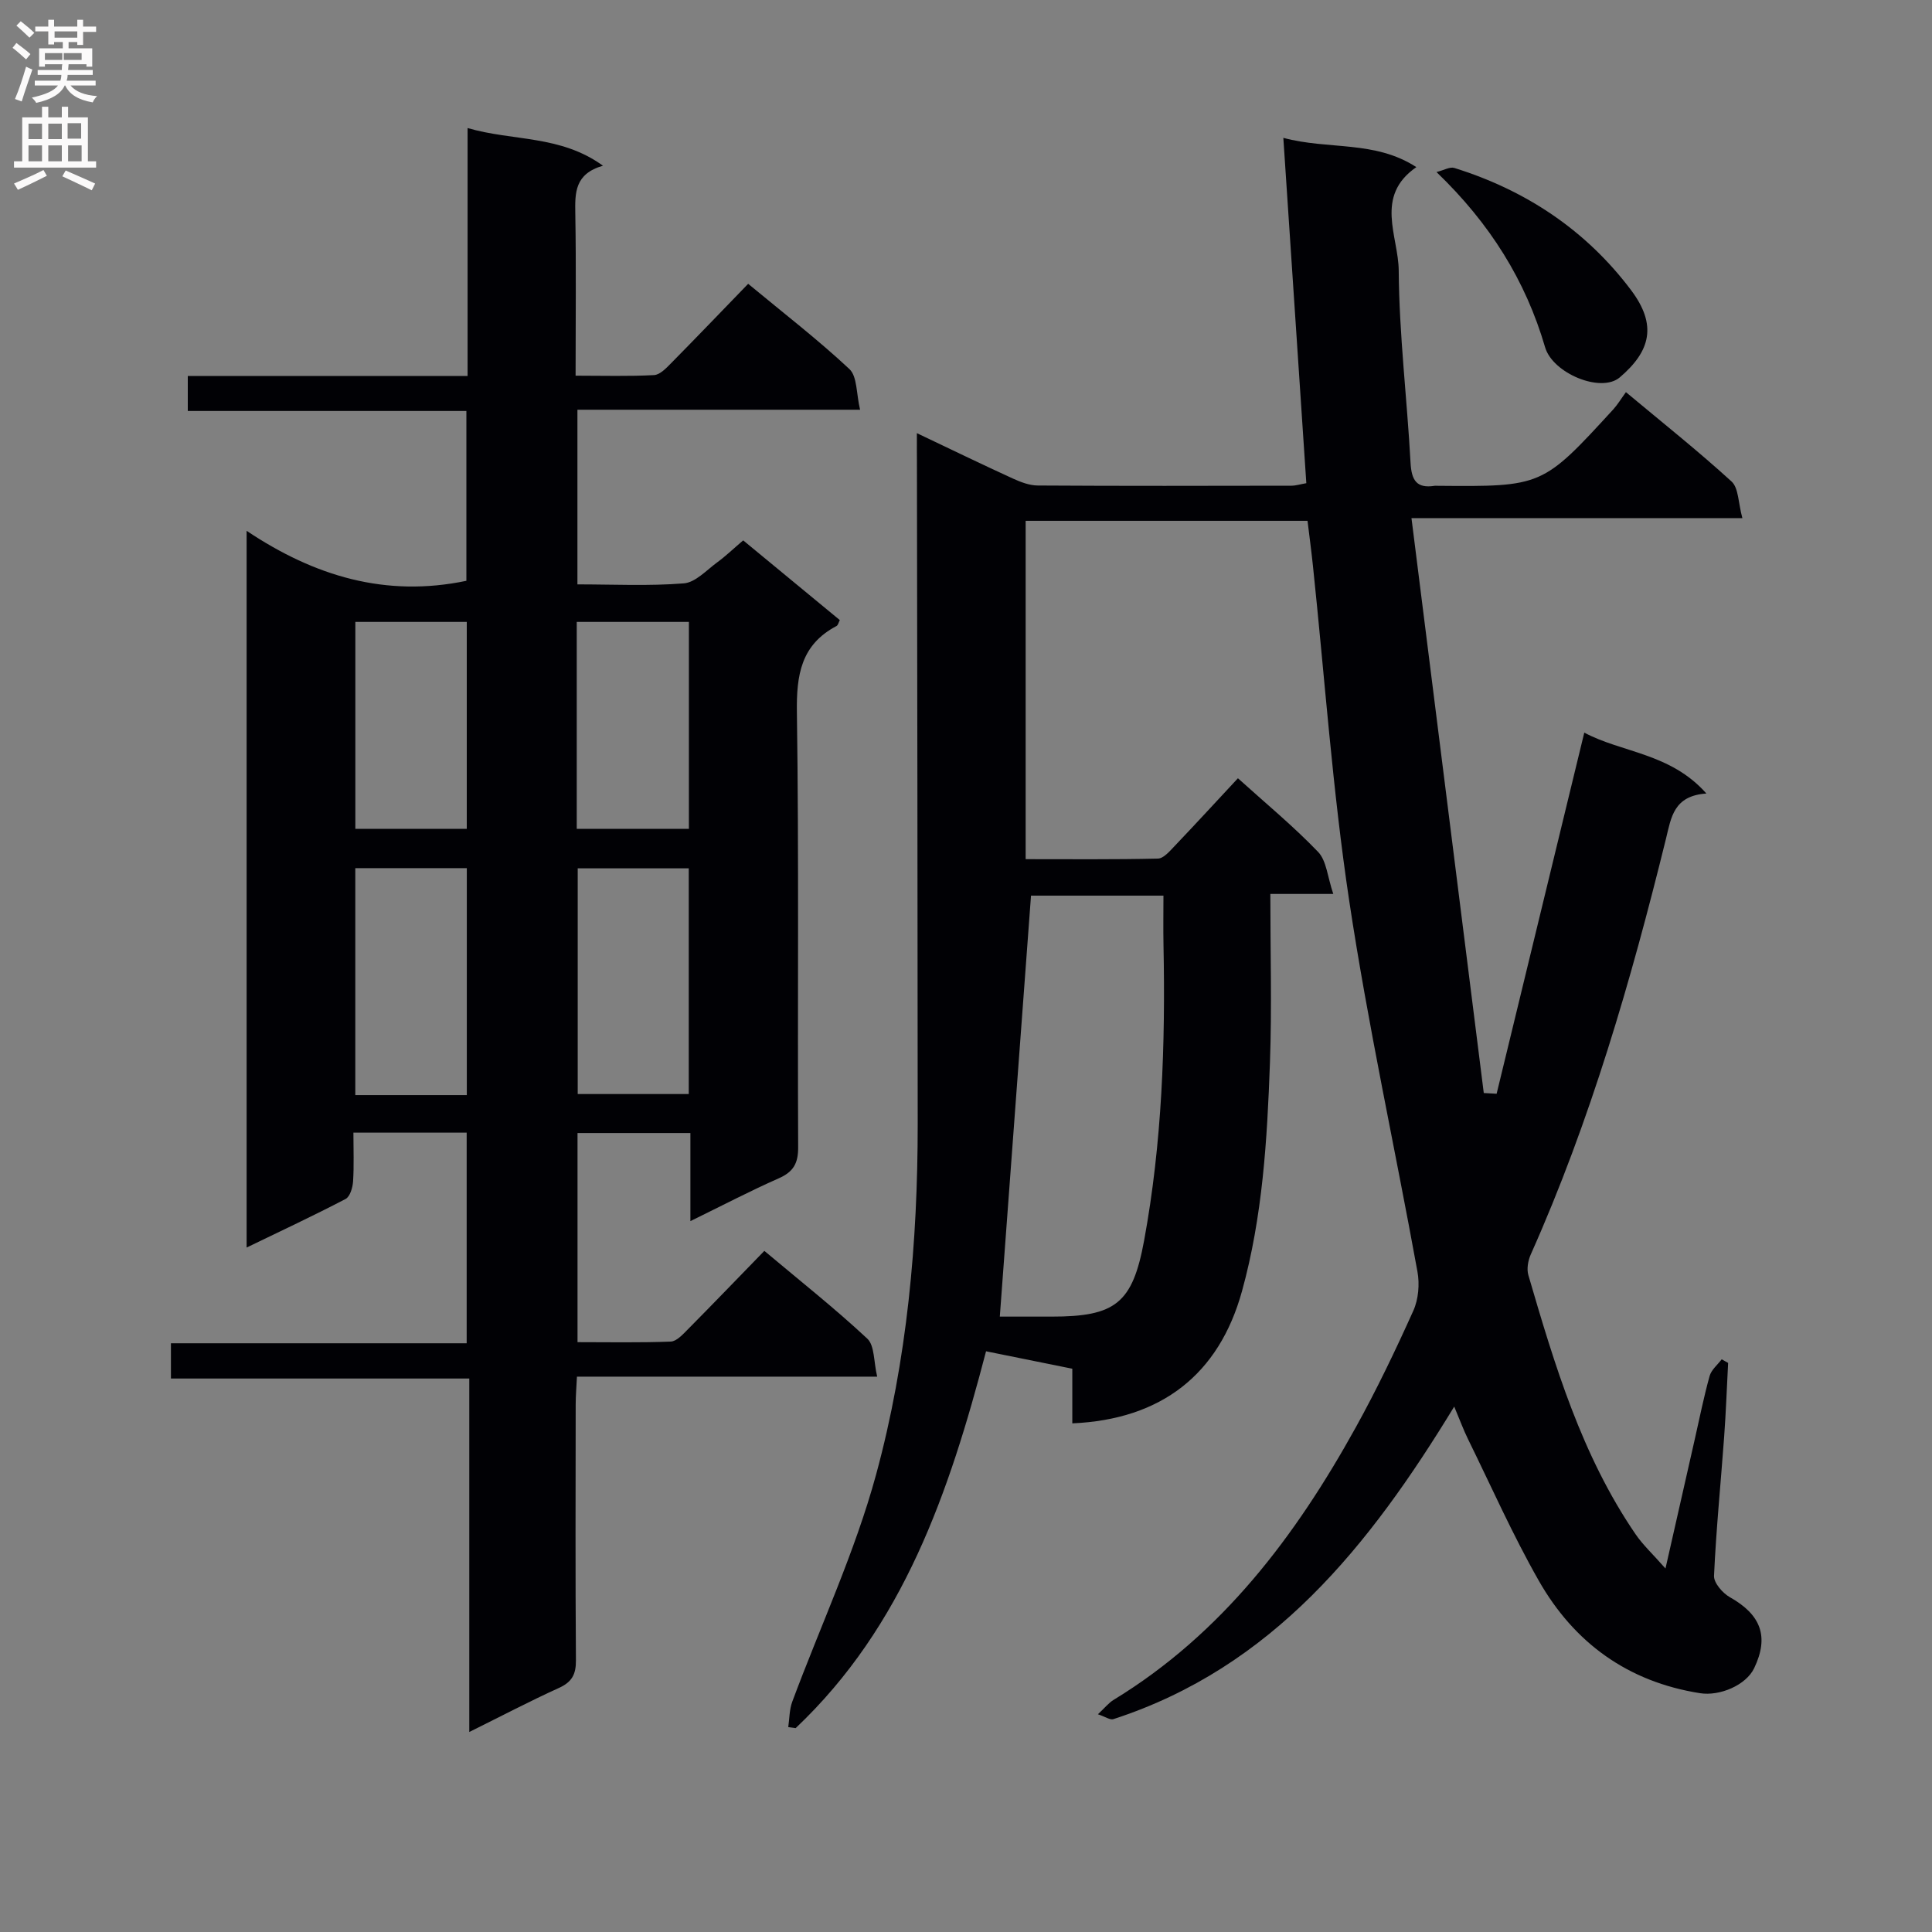 <svg enable-background="new 0 0 400 400" viewBox="0 0 400 400" xmlns="http://www.w3.org/2000/svg"><rect x="0" y="0" width="400" height="400" fill="#808080" stroke="none"/><g fill="#010105"><path d="m189.83 89.68c7.02 3.34 13.41 6.44 19.86 9.39 1.62.74 3.44 1.44 5.17 1.45 17.5.11 34.99.07 52.49.04.94 0 1.88-.31 3.11-.52-1.58-23.69-3.14-47.17-4.76-71.5 9.4 2.53 18.9.46 27.54 6.06-8.72 6.03-3.7 14.3-3.65 21.42.09 13.27 1.73 26.53 2.45 39.81.2 3.58 1.23 5.35 4.99 4.75.16-.03.33 0 .5 0 21.79.19 21.8.19 36.48-15.82.89-.98 1.58-2.14 2.62-3.57 7.78 6.49 15.04 12.26 21.87 18.5 1.47 1.34 1.37 4.4 2.24 7.58-22.94 0-44.98 0-68.51 0 5.07 40.29 10.02 79.66 14.97 119.03.89.05 1.78.1 2.66.15 6-24.72 12-49.44 18.15-74.77 7.76 4.17 17.83 4.19 25.28 12.61-6.8.46-7.29 4.97-8.37 9.37-7.24 29.37-15.63 58.37-28 86.08-.56 1.26-.86 2.98-.49 4.26 5.46 18.67 11.03 37.31 22.18 53.62 1.54 2.26 3.61 4.16 6.21 7.12 2.21-9.75 4.13-18.27 6.07-26.78.99-4.37 1.87-8.77 3.07-13.08.36-1.28 1.64-2.31 2.5-3.45.44.25.89.5 1.33.75-.27 5.08-.45 10.17-.82 15.25-.7 9.61-1.66 19.2-2.1 28.82-.07 1.46 1.78 3.59 3.29 4.44 6.45 3.63 8.14 8.17 5.02 14.69-1.69 3.52-7.11 5.82-11.19 5.18-14.96-2.35-26.07-10.42-33.41-23.31-5.4-9.48-9.83-19.5-14.65-29.31-.92-1.86-1.63-3.82-2.85-6.72-17.59 28.87-37.61 54-70.57 64.71-.67.22-1.64-.49-3.2-1.01 1.43-1.33 2.23-2.36 3.27-2.99 22.46-13.7 37.65-33.88 50.12-56.41 4.34-7.84 8.23-15.96 11.91-24.14 1.07-2.37 1.33-5.51.86-8.09-4.65-25.61-10.26-51.07-14.13-76.79-3.46-22.97-5.07-46.22-7.51-69.34-.31-2.97-.71-5.93-1.12-9.33-19.38 0-38.74 0-58.36 0v70.05c9.2 0 18.3.09 27.39-.12 1.16-.03 2.43-1.52 3.41-2.55 4.35-4.57 8.62-9.21 13.15-14.08 5.7 5.15 11.46 9.9 16.6 15.25 1.75 1.83 1.94 5.16 3.14 8.7-5.01 0-8.75 0-13.03 0 0 12.03.33 23.48-.08 34.91-.57 15.93-1.51 31.87-5.8 47.37-4.76 17.18-16.67 26.53-35.12 27.33 0-3.63 0-7.25 0-11.31-6.05-1.22-11.8-2.39-17.86-3.61-7.62 29.18-17.09 56.9-39.42 78.02-.51-.07-1.02-.14-1.53-.21.26-1.76.22-3.63.83-5.26 5.83-15.69 13-31 17.37-47.08 6.42-23.61 8.61-48.03 8.6-72.55-.01-45.62-.1-91.25-.16-136.87-.02-1.81-.01-3.6-.01-6.14zm23.63 95.75c-2.18 29.39-4.3 58.1-6.46 87.16h10.71c13.22 0 16.77-2.72 19.17-15.77 3.71-20.19 4.42-40.61 4.01-61.09-.07-3.41-.01-6.83-.01-10.3-10 0-19.1 0-27.42 0z"/><path d="m142.94 252.82c0-6.57 0-12.21 0-18.24-7.85 0-15.41 0-23.37 0v43.3c6.45 0 12.88.13 19.3-.12 1.21-.05 2.5-1.48 3.52-2.51 5.27-5.32 10.46-10.72 15.86-16.27 7.46 6.27 14.64 11.94 21.31 18.17 1.54 1.44 1.31 4.76 2.05 7.87-21.11 0-41.36 0-62.16 0-.11 2.24-.26 4-.26 5.76-.02 17.67-.08 35.33.05 53 .02 2.88-.83 4.46-3.5 5.68-6.02 2.73-11.88 5.81-18.58 9.13 0-24.7 0-48.7 0-73.18-20.87 0-41.13 0-61.77 0 0-2.54 0-4.61 0-7.3h61.23c0-14.84 0-29.06 0-43.61-7.73 0-15.28 0-23.45 0 0 3.52.14 6.82-.07 10.09-.08 1.28-.63 3.17-1.56 3.65-6.59 3.44-13.33 6.59-20.48 10.05 0-49.43 0-98.19 0-148.39 14.09 9.42 28.84 13.83 45.5 10.35 0-11.22 0-22.93 0-35.16-19.24 0-38.32 0-57.68 0 0-2.58 0-4.64 0-7.25h57.93c0-17.14 0-33.74 0-51.33 9.43 2.75 19.17 1.4 28.03 7.8-5.88 1.68-5.8 5.63-5.73 9.9.19 10.96.06 21.93.06 33.57 5.7 0 10.98.16 16.23-.12 1.23-.06 2.53-1.43 3.54-2.46 5.26-5.33 10.44-10.74 15.96-16.44 7.4 6.13 14.47 11.58 20.96 17.65 1.64 1.54 1.41 5.07 2.21 8.42-20.01 0-39.07 0-58.52 0v36.16c7.45 0 14.77.37 22.02-.21 2.42-.19 4.7-2.73 6.93-4.36 1.74-1.27 3.3-2.78 5.37-4.54 6.67 5.5 13.29 10.97 20 16.5-.24.45-.35 1.05-.68 1.23-7.36 3.88-8.32 10.14-8.2 17.9.43 29.99.12 59.99.26 89.99.02 3.34-.96 5.1-4 6.45-5.89 2.6-11.63 5.6-18.31 8.87zm-46.29-26.09c0-15.95 0-31.35 0-46.99-7.84 0-15.4 0-23.09 0v46.99zm22.96-46.95v46.73h22.99c0-15.81 0-31.21 0-46.73-7.89 0-15.45 0-22.99 0zm-46.04-51.02v42.85h23.07c0-14.48 0-28.56 0-42.85-7.86 0-15.43 0-23.07 0zm45.84 42.84h23.22c0-14.48 0-28.57 0-42.84-7.88 0-15.45 0-23.22 0z"/><path d="m297.41 35.62c1.55-.38 2.77-1.13 3.68-.85 14.83 4.62 27.29 12.9 36.62 25.32 5.42 7.22 4.01 12.62-2.35 18.04-3.88 3.31-13.88-.83-15.46-6.22-4.04-13.83-11.39-25.62-22.49-36.29z"/></g><path d="m2.6 9.9.8-1c.9.7 1.9 1.4 2.9 2.3l-.9 1.1c-1.1-1-2-1.8-2.8-2.4zm.5 10.6c.9-2.1 1.6-4.3 2.3-6.7.4.2.8.4 1.3.6-.7 2.1-1.5 4.3-2.2 6.6zm.3-15.2.9-.9c1 .8 2 1.6 2.8 2.4l-1 1c-.9-.9-1.8-1.7-2.7-2.5zm12.6-1.2h1.2v1.4h2.7v1.1h-2.7v2.7h-1.2v-.6h-1.8v1.3h4.9v3.8h-1.2v-.5h-3.7c0 .4-.1.9-.1 1.2h5.1v1h-5.2c0 .5-.1.9-.2 1.2h6v1h-5.2c1.1 1.3 2.9 2 5.5 2.2-.4.4-.7.8-.9 1.3-2.9-.5-4.8-1.6-5.7-3.5h-.1c-.8 1.7-2.7 2.9-5.9 3.6-.2-.4-.6-.8-.9-1.1 2.8-.6 4.6-1.4 5.4-2.5h-4.8v-1h5.3c.1-.3.2-.7.2-1.2h-4.9v-1h5c0-.4 0-.8.1-1.2h-3.6v.5h-1.2v-3.8h4.9v-1.3h-1.8v.5h-1.2v-2.7h-2.7v-1h2.7v-1.4h1.2v1.4h4.8zm-6.7 8.3h3.6c0-.4 0-.9 0-1.4h-3.6zm1.9-4.6h4.8v-1.3h-4.7v1.3zm6.7 3.2h-4.7v1.4h3.7v-1.4z" fill="#fbfafa"/><path d="m8.7 22.1h1.3v2.2h2.8v-2.2h1.3v2.2h4.1v9.1h1.7v1.3h-17v-1.3h1.7v-9.1h4.1zm.3 13.1.7 1.2c-1.8.9-3.8 1.9-6 2.9-.2-.4-.5-.8-.8-1.3 2.3-1 4.4-1.9 6.1-2.8zm-3.1-6.4h2.8v-3.2h-2.8zm0 4.6h2.8v-3.3h-2.8zm4.1-4.6h2.8v-3.2h-2.8zm0 4.6h2.8v-3.3h-2.8zm3.6 1.9c2.1.9 4.1 1.8 6.1 2.7l-.7 1.4c-2.2-1.1-4.2-2-6.1-2.9zm3.2-9.8h-2.8v3.2h2.8v-3.1zm-2.7 7.9h2.8v-3.3h-2.8z" fill="#fbfafa"/></svg>
